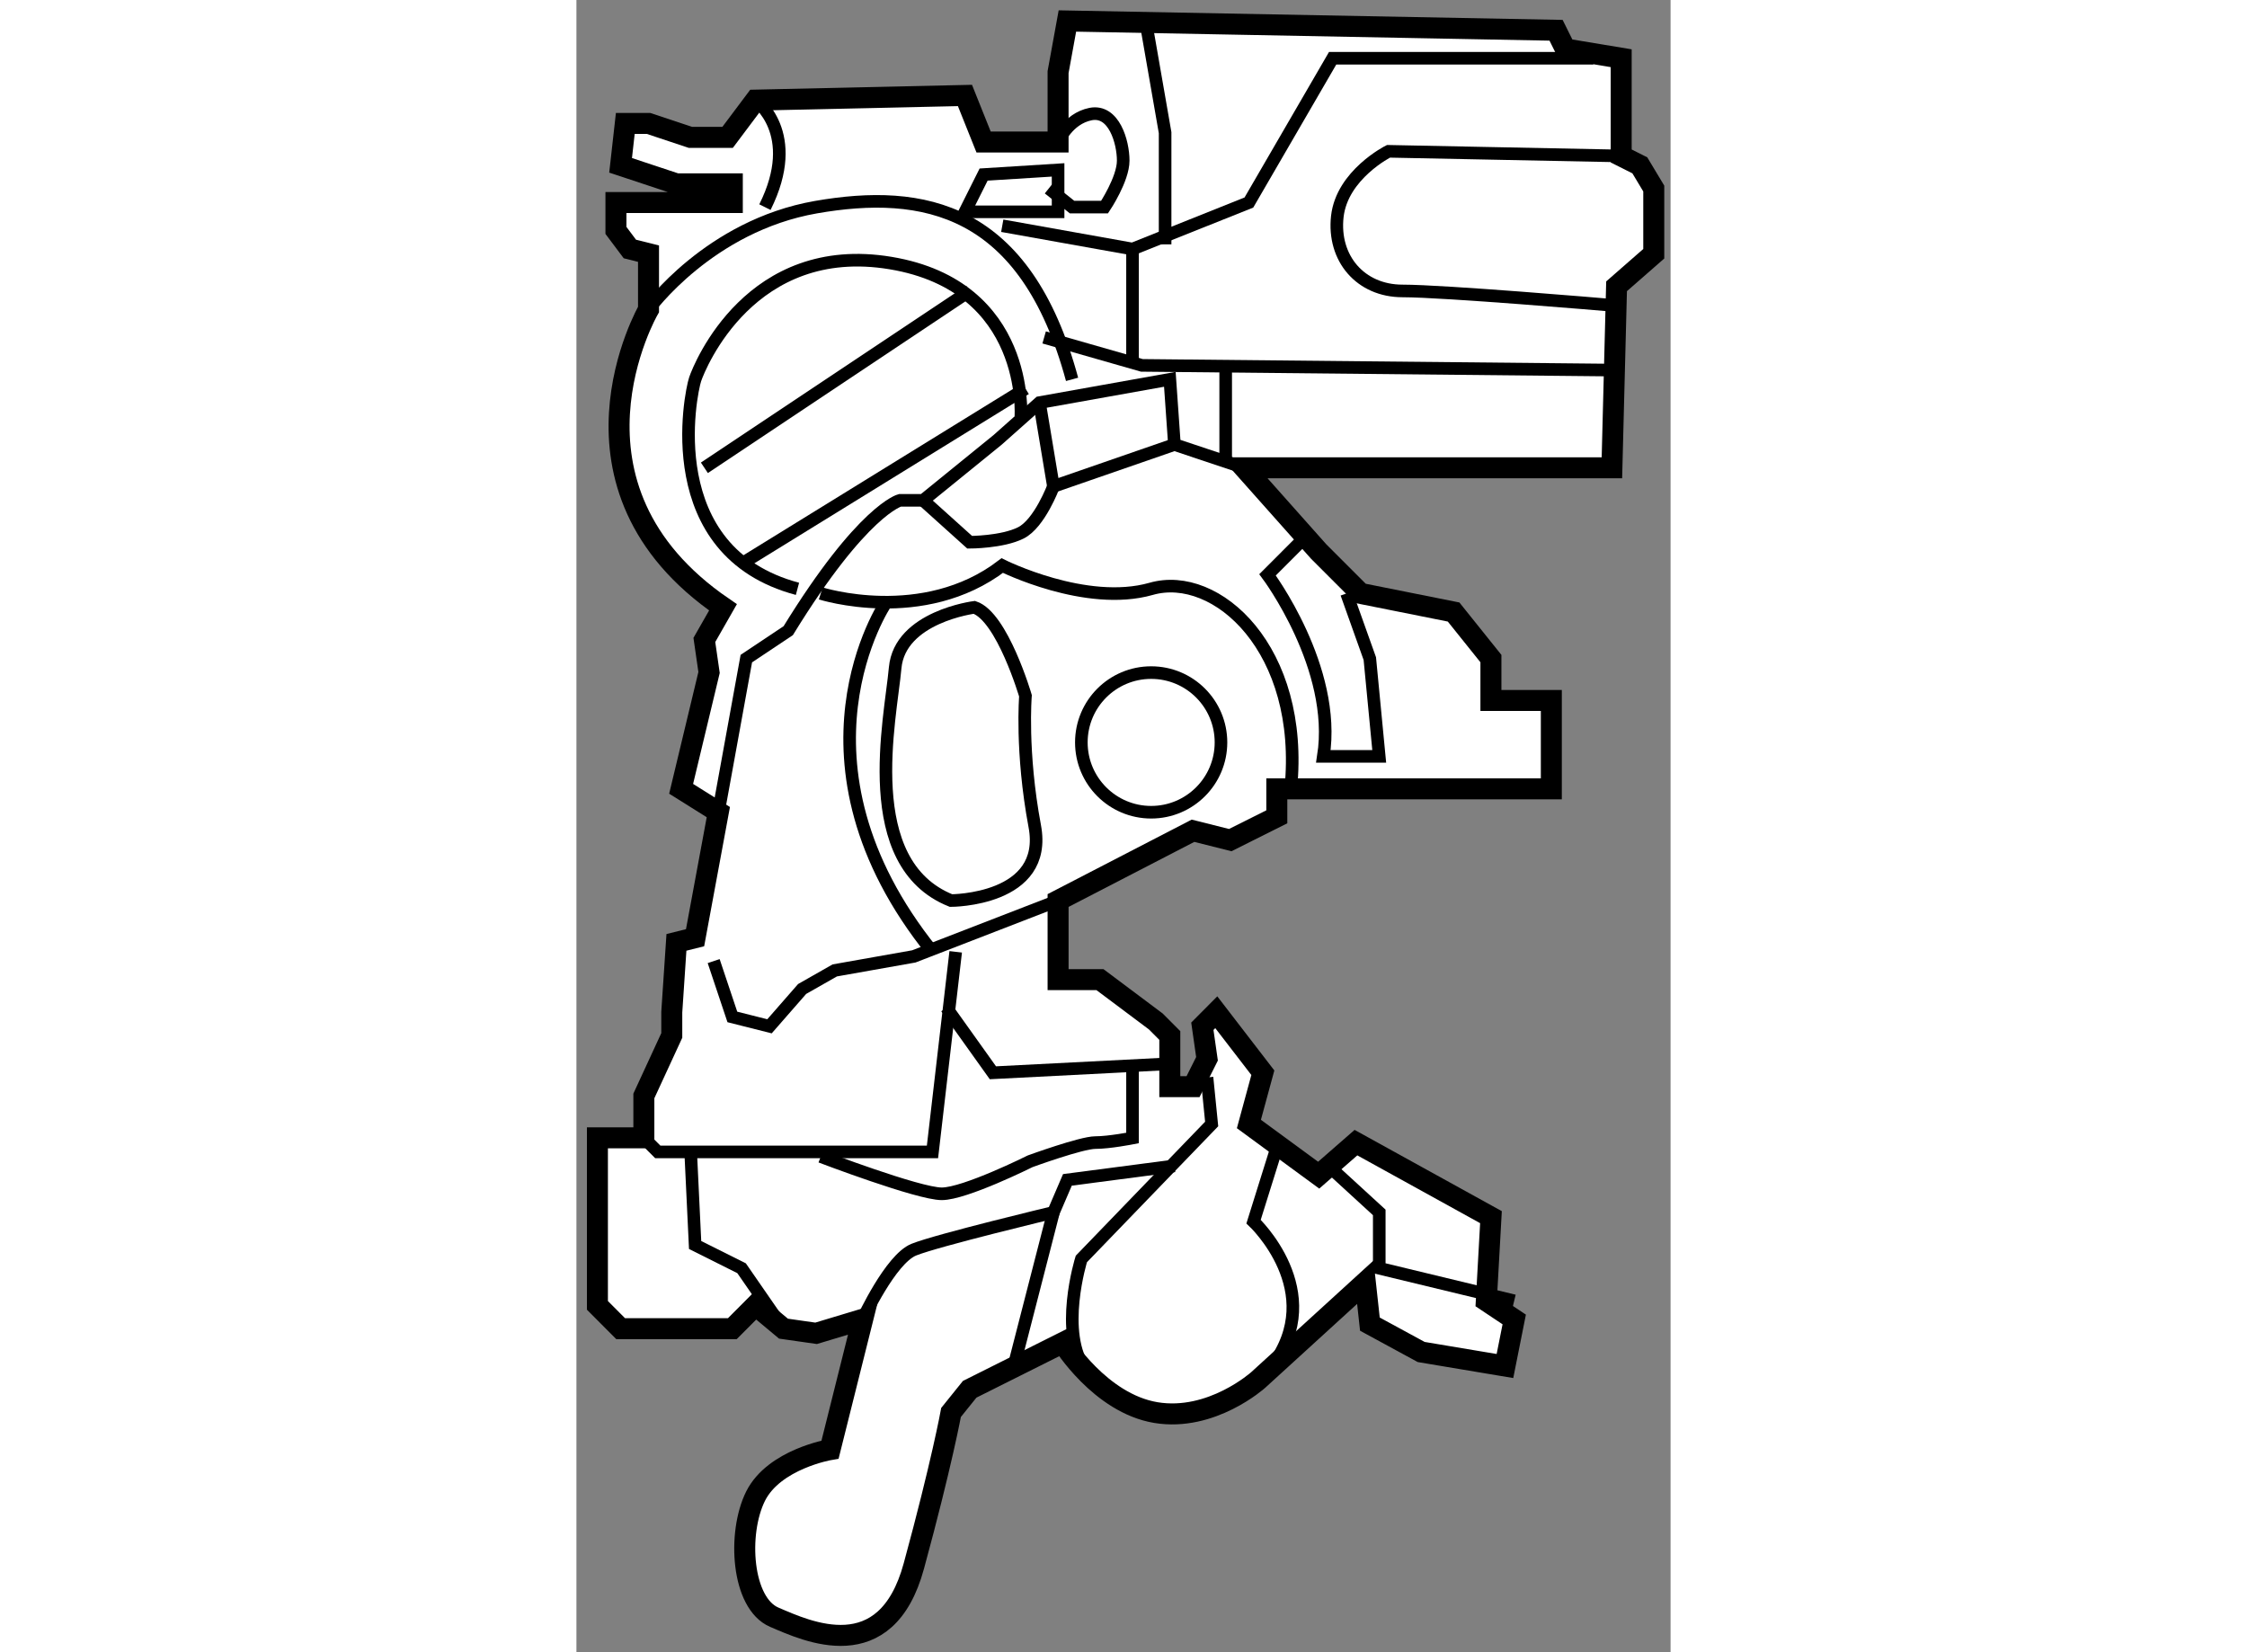<?xml version="1.0" encoding="utf-8"?>
<!-- Generator: Adobe Illustrator 15.1.0, SVG Export Plug-In . SVG Version: 6.00 Build 0)  -->
<!DOCTYPE svg PUBLIC "-//W3C//DTD SVG 1.1//EN" "http://www.w3.org/Graphics/SVG/1.1/DTD/svg11.dtd">
<svg version="1.1" xmlns="http://www.w3.org/2000/svg" xmlns:xlink="http://www.w3.org/1999/xlink" x="0px" y="0px" width="244.8px"
	 height="180px" viewBox="62.95 115.908 26.062 39.355" enable-background="new 0 0 244.8 180" xml:space="preserve"><rect x="62.95" y="115.908" width="26.062" height="39.355" fill="#808080" stroke="none"/><g>
		<path fill="#FFFFFF" stroke="#000000" stroke-width="0.5" d="M66.551,119.18h-0.886l-0.998-0.332h-0.553l-0.112,0.998l1.33,0.441
			h1.331v0.445h-2.772v0.664l0.332,0.443l0.444,0.111v1.33c0,0-2.437,4.213,1.774,7.094l-0.444,0.777l0.112,0.775l-0.665,2.771
			l0.886,0.555l-0.554,2.992l-0.444,0.111l-0.111,1.662v0.555l-0.665,1.441v0.998H63.45v3.99l0.553,0.555h2.661l0.553-0.555
			l0.665,0.555l0.777,0.111l1.109-0.334l-0.777,3.104c0,0-1.33,0.225-1.774,1.109c-0.441,0.887-0.332,2.549,0.444,2.883
			c0.777,0.332,2.661,1.221,3.326-1.219s0.886-3.658,0.886-3.658L72.317,149l2.216-1.109c0,0,0.889,1.443,2.219,1.664
			s2.438-0.777,2.438-0.777l2.551-2.328l0.109,0.998l1.222,0.664l1.995,0.334l0.221-1.109l-0.665-0.443l0.111-1.994l-3.216-1.775
			L80.63,143.9l-1.662-1.219l0.332-1.221l-1.109-1.441l-0.332,0.334l0.111,0.775l-0.333,0.664h-0.553v-1.219l-0.333-0.334
			l-1.33-0.996h-0.998v-1.885l3.214-1.662l0.887,0.223l1.109-0.555v-0.666h6.539v-2.105h-1.439v-0.998l-0.889-1.109l-2.216-0.443
			l-0.998-0.998l-1.774-1.994h8.759l0.111-4.324l0.886-0.775v-1.553l-0.332-0.553l-0.444-0.223v-2.328l-1.33-0.221l-0.221-0.445
			l-11.64-0.221l-0.222,1.219v1.664h-1.774l-0.444-1.109l-4.988,0.111L66.551,119.18z"/>
		<path fill="none" stroke="#000000" stroke-width="0.3" d="M78.856,127.051l-1.662-0.555l-0.109-1.553l-3.104,0.555l-0.998,0.887
			l-1.774,1.441h-0.554c0,0-0.889,0.223-2.66,3.104l-0.998,0.666l-0.665,3.658"/>
		<polyline fill="none" stroke="#000000" stroke-width="0.3" points="66.219,138.801 66.664,140.131 67.549,140.354 68.326,139.465 
			69.103,139.023 70.987,138.689 74.423,137.359 		"/>
		<path fill="none" stroke="#000000" stroke-width="0.3" d="M68.77,130.043c0,0,2.439,0.777,4.323-0.664
			c0,0,1.993,0.998,3.547,0.555c1.551-0.445,3.658,1.439,3.325,4.766"/>
		<polyline fill="none" stroke="#000000" stroke-width="0.3" points="73.98,125.498 74.312,127.494 77.194,126.496 		"/>
		<path fill="none" stroke="#000000" stroke-width="0.3" d="M71.208,127.826l1.109,0.998c0,0,0.776,0,1.219-0.223
			c0.444-0.221,0.776-1.107,0.776-1.107"/>
		<path fill="none" stroke="#000000" stroke-width="0.3" d="M80.298,128.713l-0.886,0.887c0,0,1.662,2.219,1.33,4.324h1.33
			l-0.224-2.328l-0.554-1.553"/>
		<path fill="none" stroke="#000000" stroke-width="0.3" d="M70.322,130.266c0,0-2.549,3.77,1.109,8.314"/>
		<path fill="none" stroke="#000000" stroke-width="0.3" d="M72.428,130.375c0,0-1.774,0.223-1.886,1.441
			c-0.109,1.221-0.887,4.656,1.33,5.543c0,0,2.328,0.002,1.995-1.773c-0.332-1.773-0.221-3.104-0.221-3.104
			S73.093,130.598,72.428,130.375z"/>
		<path fill="none" stroke="#000000" stroke-width="0.3" d="M64.667,123.281c0,0,1.439-1.994,3.991-2.439
			c2.549-0.443,4.988,0,6.098,4.102"/>
		<polygon fill="none" stroke="#000000" stroke-width="0.3" points="74.423,119.955 74.423,120.953 72.205,120.953 72.649,120.066 
					"/>
		<polyline fill="none" stroke="#000000" stroke-width="0.3" points="73.093,121.285 76.196,121.84 78.968,120.732 80.963,117.295 
			87.17,117.295 		"/>
		<polyline fill="none" stroke="#000000" stroke-width="0.3" points="76.528,116.52 76.972,119.068 76.972,121.729 		"/>
		<path fill="none" stroke="#000000" stroke-width="0.3" d="M74.423,119.291c0,0,0.222-0.555,0.774-0.666
			c0.557-0.109,0.777,0.666,0.777,1.109s-0.444,1.107-0.444,1.107h-0.774l-0.556-0.443"/>
		<path fill="none" stroke="#000000" stroke-width="0.3" d="M67.216,118.293c0,0,1.109,0.777,0.224,2.549"/>
		<polyline fill="none" stroke="#000000" stroke-width="0.3" points="74.091,123.945 76.419,124.611 87.615,124.723 		"/>
		<line fill="none" stroke="#000000" stroke-width="0.3" x1="76.196" y1="121.84" x2="76.196" y2="124.611"/>
		<line fill="none" stroke="#000000" stroke-width="0.3" x1="78.415" y1="126.828" x2="78.415" y2="124.5"/>
		<path fill="none" stroke="#000000" stroke-width="0.3" d="M87.835,119.623l-5.542-0.111c0,0-1.106,0.555-1.219,1.553
			c-0.111,0.998,0.554,1.773,1.552,1.773c0.997,0,4.876,0.332,4.876,0.332"/>
		<polyline fill="none" stroke="#000000" stroke-width="0.3" points="64.556,143.014 64.888,143.346 71.431,143.346 71.984,138.58 
					"/>
		<path fill="none" stroke="#000000" stroke-width="0.3" d="M69.768,147.336c0,0,0.662-1.439,1.219-1.662
			c0.553-0.223,3.325-0.887,3.325-0.887l0.333-0.775l2.549-0.334"/>
		<path fill="none" stroke="#000000" stroke-width="0.3" d="M77.97,141.572l0.111,1.109l-3.104,3.215c0,0-0.554,1.773,0.112,2.66"/>
		<path fill="none" stroke="#000000" stroke-width="0.3" d="M79.633,143.236l-0.554,1.771c0,0,1.772,1.662,0.441,3.438"/>
		<polyline fill="none" stroke="#000000" stroke-width="0.3" points="80.743,143.568 82.073,144.787 82.073,146.117 85.287,146.893 
					"/>
		<line fill="none" stroke="#000000" stroke-width="0.3" x1="73.314" y1="148.666" x2="74.312" y2="144.787"/>
		<polyline fill="none" stroke="#000000" stroke-width="0.3" points="65.666,143.236 65.777,145.563 66.884,146.117 67.881,147.559 
					"/>
		<polyline fill="none" stroke="#000000" stroke-width="0.3" points="71.763,139.91 72.87,141.461 77.194,141.24 		"/>
		<path fill="none" stroke="#000000" stroke-width="0.3" d="M68.77,143.457c0,0,2.325,0.887,2.882,0.887
			c0.553,0,2.106-0.775,2.106-0.775s1.219-0.445,1.552-0.445c0.332,0,0.886-0.109,0.886-0.109v-1.664"/>
		<circle fill="none" stroke="#000000" stroke-width="0.3" cx="76.64" cy="133.592" r="1.663"/>
		<path fill="none" stroke="#000000" stroke-width="0.3" d="M73.536,125.832c0,0,0.223-3.104-3.103-3.658s-4.544,2.438-4.656,2.77
			c-0.111,0.334-0.889,4.104,2.438,4.99"/>
		<line fill="none" stroke="#000000" stroke-width="0.3" x1="65.998" y1="127.051" x2="72.317" y2="122.838"/>
		<line fill="none" stroke="#000000" stroke-width="0.3" x1="66.996" y1="129.268" x2="73.647" y2="125.166"/></g></svg>